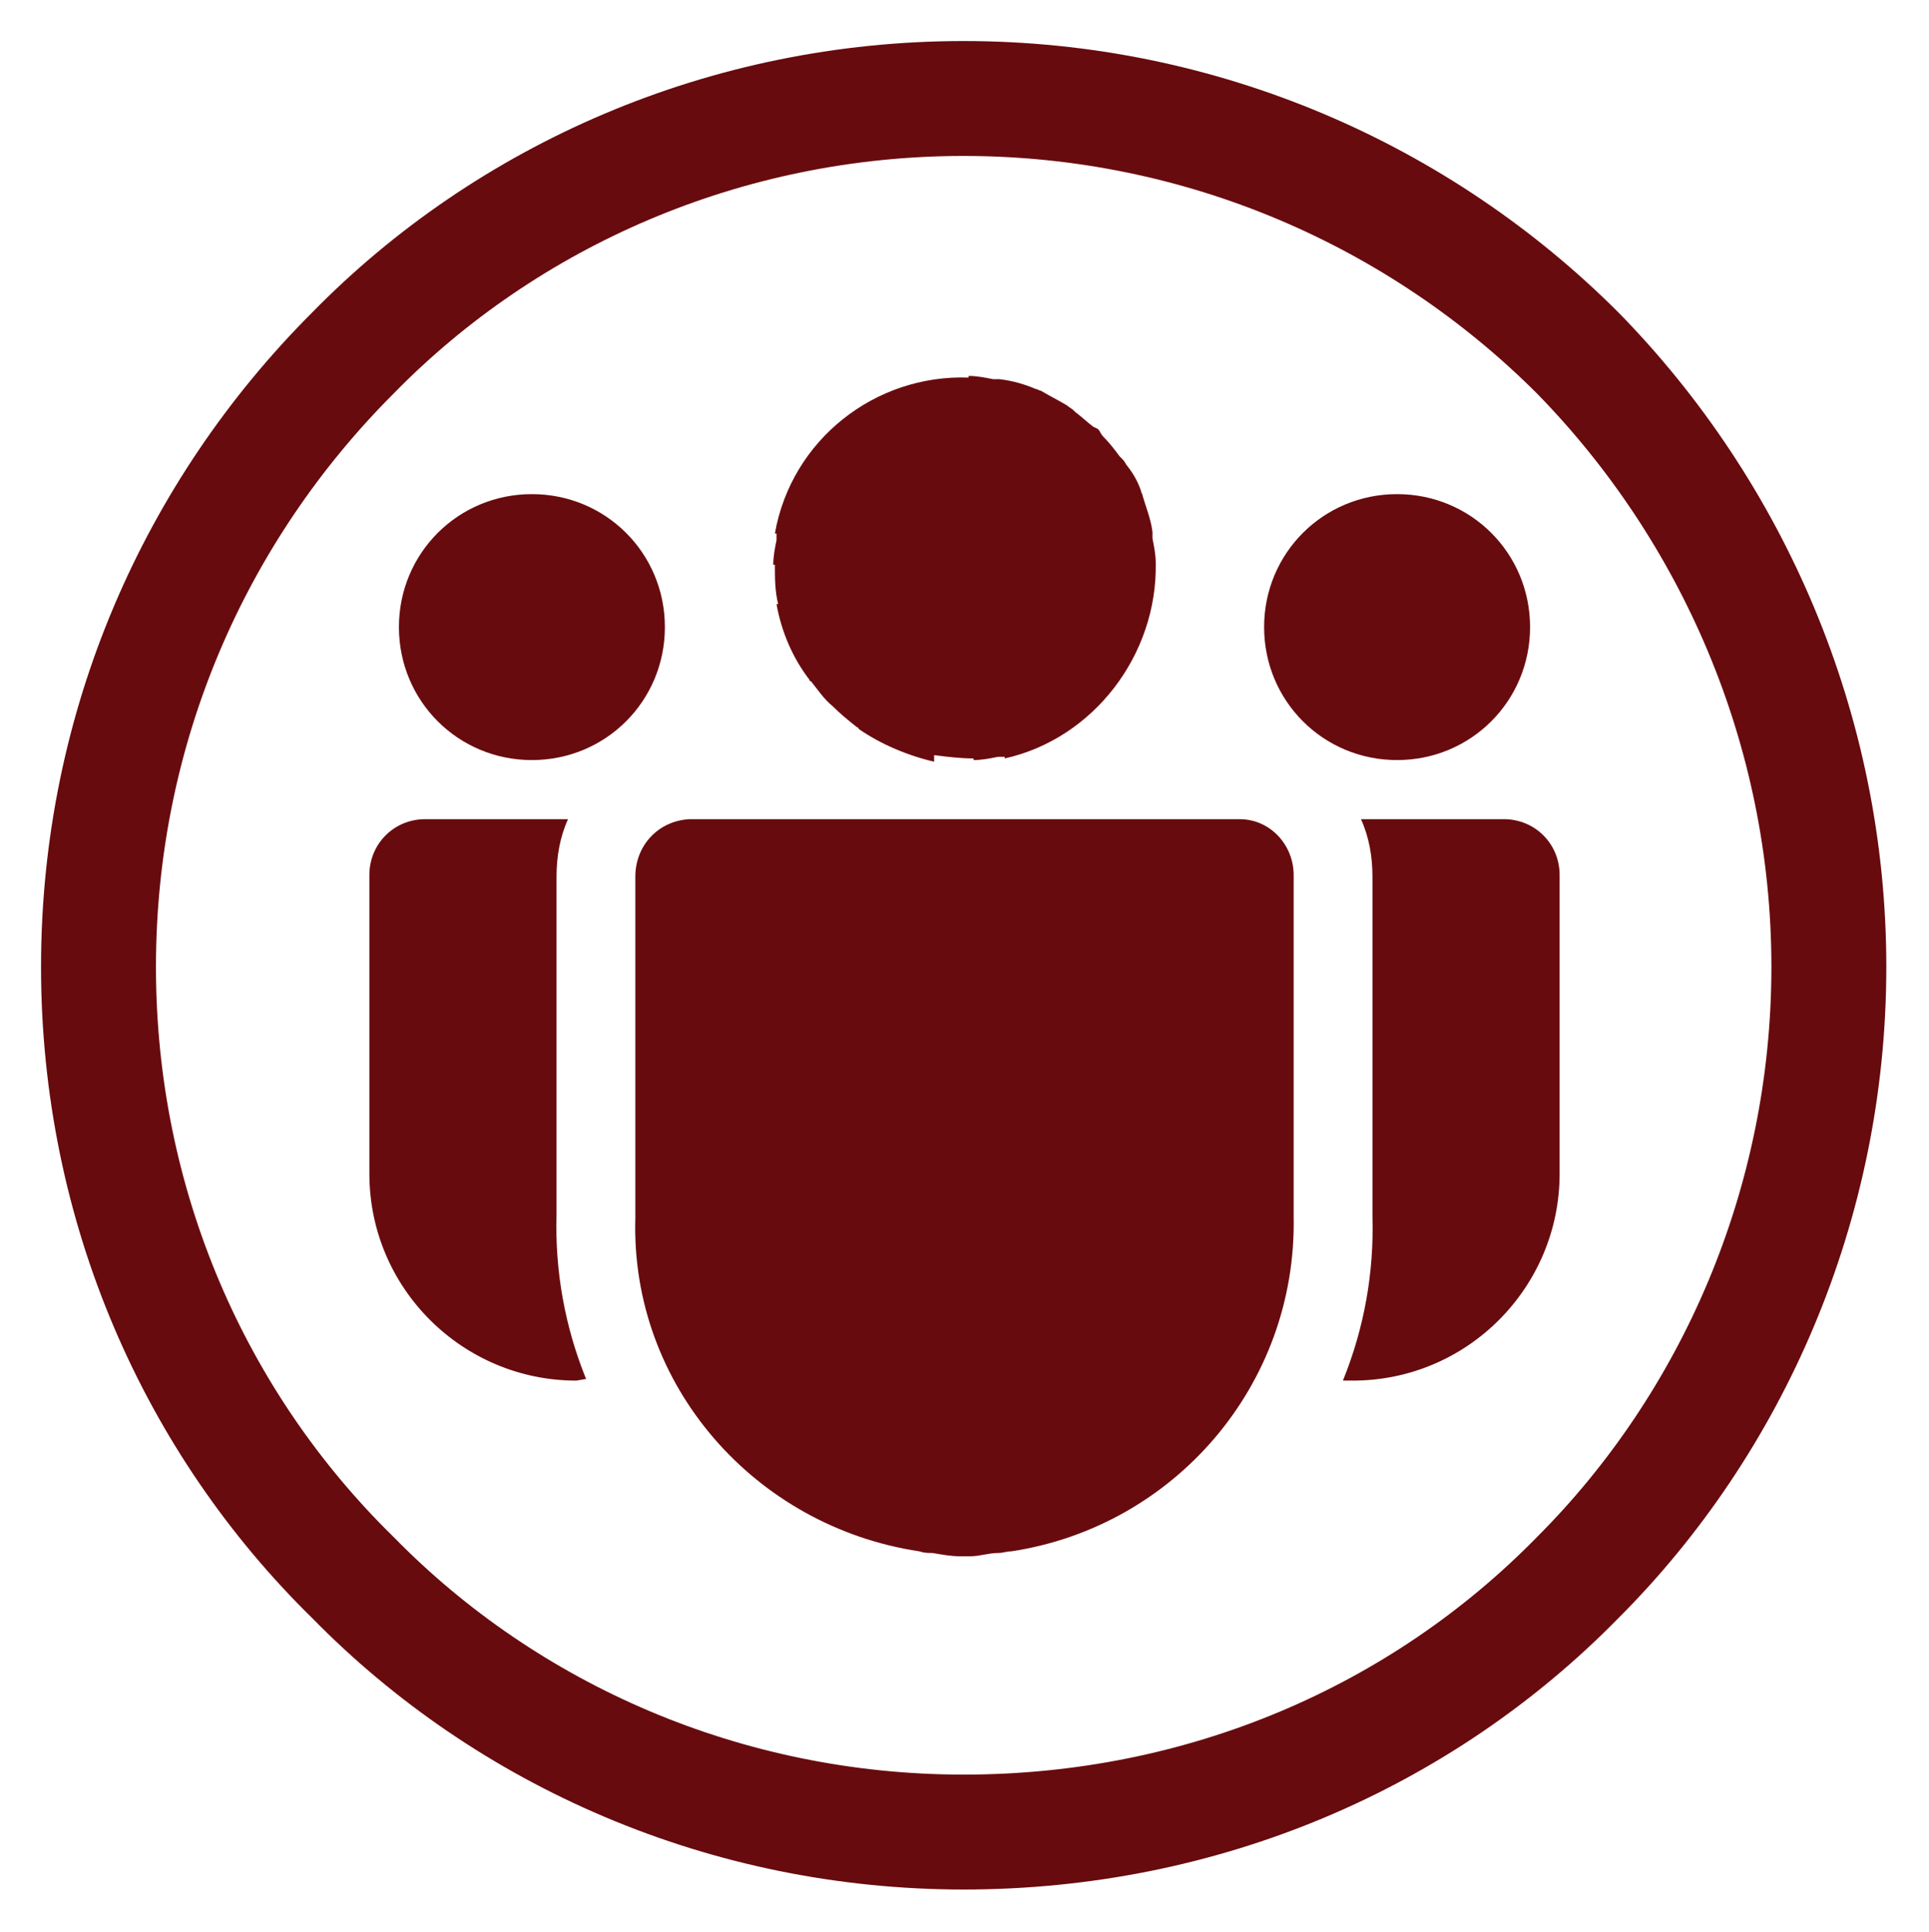 <?xml version="1.0" encoding="utf-8"?>
<!-- Generator: Adobe Illustrator 28.1.0, SVG Export Plug-In . SVG Version: 6.00 Build 0)  -->
<svg version="1.1" id="include_people" xmlns="http://www.w3.org/2000/svg" xmlns:xlink="http://www.w3.org/1999/xlink" x="0px"
	 y="0px" viewBox="0 0 117.5 117.7" style="enable-background:new 0 0 117.5 117.7;" xml:space="preserve">
<style type="text/css">
	.st0{fill:#680B0E;}
	.st1{fill:none;stroke:#680B0E;stroke-width:7;stroke-miterlimit:10;}
</style>
<g>
	<g>
		<path class="st0" d="M93.2,38.2c0,4.5-3.6,8.1-8.1,8.1S77,42.7,77,38.2s3.6-8.1,8.1-8.1C89.6,30.1,93.2,33.7,93.2,38.2"/>
		<path class="st0" d="M82.4,84.1h-0.6c1.3-3.2,1.9-6.6,1.8-10V53.4c0-1.2-0.2-2.4-0.7-3.5h8.7c1.9,0,3.4,1.5,3.4,3.4v18.2
			C95,78.4,89.4,84.1,82.4,84.1L82.4,84.1z"/>
	</g>
	<path class="st0" d="M70.4,34.3c0-0.5-0.1-1-0.2-1.5c0-0.1,0-0.2,0-0.3c0,0,0,0,0-0.1c-0.1-0.8-0.4-1.5-0.6-2.2
		c0-0.1-0.1-0.2-0.1-0.3c-0.2-0.6-0.5-1.1-0.9-1.6c-0.1-0.2-0.2-0.3-0.3-0.4l-0.1-0.1c-0.3-0.4-0.6-0.8-0.9-1.1
		c-0.1-0.1-0.2-0.2-0.3-0.4s-0.2-0.2-0.4-0.3c-0.4-0.3-0.7-0.6-1.1-0.9L65.4,25c-0.1-0.1-0.3-0.2-0.4-0.3c-0.5-0.3-1.1-0.6-1.6-0.9
		c-0.1,0-0.2-0.1-0.3-0.1c-0.7-0.3-1.4-0.5-2.2-0.6c0,0,0,0-0.1,0s-0.2,0-0.3,0c-0.5-0.1-1-0.2-1.5-0.2V23
		c-5.7-0.2-10.8,3.8-11.8,9.5h0.1l0,0c0,0,0,0,0,0.1s0,0.2,0,0.3c-0.1,0.5-0.2,1-0.2,1.5h0.1c0,0.8,0,1.6,0.2,2.4h-0.1
		c0.3,1.7,1,3.3,2,4.6c0,0,0,0.1,0.1,0.1c0.4,0.5,0.8,1.1,1.3,1.5c0.5,0.5,1,0.9,1.5,1.3c0,0,0.1,0,0.1,0.1c1.3,0.9,2.9,1.6,4.6,2
		V46c0.8,0.1,1.6,0.2,2.4,0.2v0.1c0.5,0,1-0.1,1.5-0.2c0.1,0,0.2,0,0.3,0c0,0,0,0,0.1,0l0,0v0.1C66.6,45,70.5,39.9,70.4,34.3
		L70.4,34.3L70.4,34.3z"/>
	<path class="st0" d="M75.5,49.9H42c-1.9,0.1-3.3,1.6-3.3,3.5v20.8C38.4,84.4,46,93,56,94.5c0.3,0.1,0.5,0.1,0.8,0.1
		c0.6,0.1,1.1,0.2,1.7,0.2c0.1,0,0.2,0,0.3,0s0.2,0,0.3,0c0.6,0,1.1-0.2,1.7-0.2c0.3,0,0.5-0.1,0.8-0.1C71.5,93,79,84.4,78.8,74.1
		V53.3C78.8,51.5,77.4,49.9,75.5,49.9z"/>
	<g>
		<path class="st0" d="M24.3,38.2c0-4.5,3.6-8.1,8.1-8.1s8.1,3.6,8.1,8.1s-3.6,8.1-8.1,8.1C27.9,46.3,24.3,42.7,24.3,38.2"/>
		<path class="st0" d="M35.1,84.1c-6.9,0-12.6-5.6-12.6-12.6V53.3c0-1.9,1.5-3.4,3.4-3.4h8.7c-0.5,1.1-0.7,2.3-0.7,3.5V74
			c-0.1,3.4,0.5,6.8,1.8,10L35.1,84.1L35.1,84.1L35.1,84.1z"/>
	</g>
</g>
<path class="st1" d="M58.7,111.6c-14.5,0-27.8-5.9-37.2-15.5C11.9,86.7,6,73.5,6,58.9s5.9-27.8,15.5-37.4C30.9,11.9,44.2,6,58.7,6
	s27.8,5.9,37.4,15.5c9.4,9.6,15.3,22.9,15.3,37.4s-5.9,27.8-15.3,37.2C86.5,105.9,73.2,111.6,58.7,111.6z"/>
</svg>

